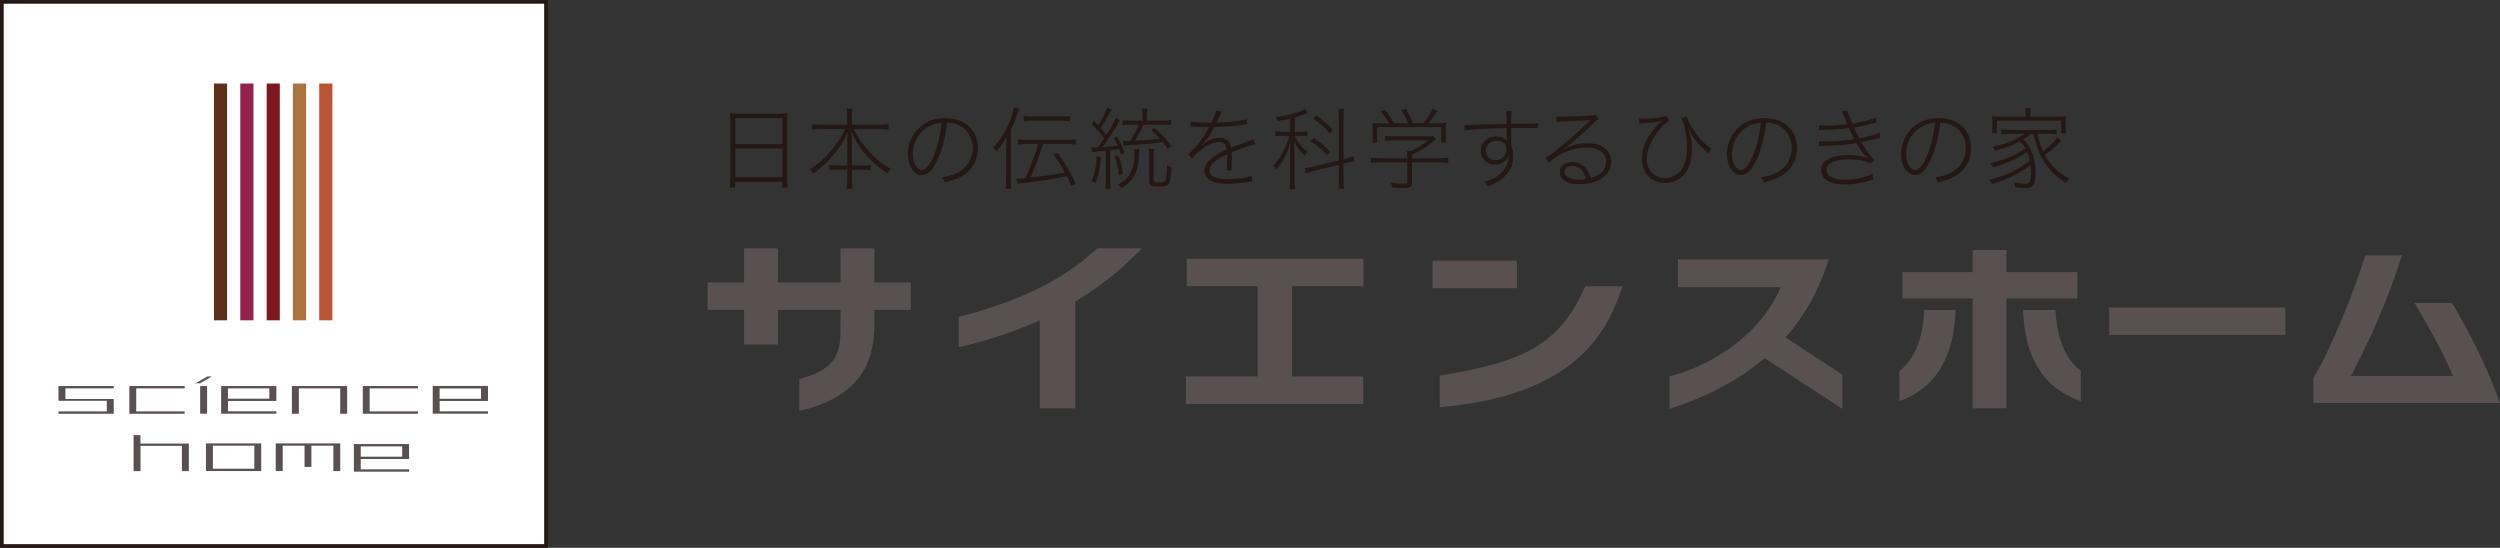 <?xml version="1.0" encoding="UTF-8"?>
<svg id="_レイヤー_2" data-name="レイヤー 2" xmlns="http://www.w3.org/2000/svg" viewBox="0 0 320.24 70.17">
  <rect x="0" y="0" width="320.24" height="70.17" fill="#333333" stroke="none"/>
  <defs>
    <style>
      .cls-1 {
        fill: #92214d;
      }

      .cls-2 {
        fill: none;
        stroke: #231815;
        stroke-width: .47px;
      }

      .cls-3 {
        fill: #ab733f;
      }

      .cls-4 {
        fill: #595151;
      }

      .cls-5 {
        fill: #231815;
      }

      .cls-6 {
        fill: #fff;
      }

      .cls-7 {
        fill: #ba5435;
      }

      .cls-8 {
        fill: #7b191e;
      }

      .cls-9 {
        fill: #5b3219;
      }
    </style>
  </defs>
  <g id="_取扱いブランド" data-name="取扱いブランド">
    <g id="_サイエンスホーム" data-name="サイエンスホーム">
      <g>
        <g>
          <path class="cls-5" d="M93.56,15.62c0-.47-.01-.8-.06-1.11.35.04.69.06,1.21.06h5.01c.54,0,.86-.01,1.18-.06-.05.3-.06.58-.06,1.03v7.31c0,.54.01.83.07,1.18h-.7v-.76h-6.03v.76h-.7c.05-.32.07-.65.07-1.16v-7.24ZM94.19,18.47h6.03v-3.34h-6.03v3.34ZM94.19,22.7h6.03v-3.67h-6.03v3.67Z"/>
          <path class="cls-5" d="M105.25,16.54c-.41,0-.8.02-1.21.07v-.71c.4.06.73.08,1.21.08h3.27v-1.02c0-.35-.02-.65-.08-1.04h.75c-.05.35-.07.68-.07,1.03v1.03h3.44c.58,0,.93-.02,1.26-.08v.71c-.44-.04-.82-.07-1.26-.07h-3.2c.68,1.28,1.18,1.99,2,2.9.85.93,1.7,1.61,2.78,2.19-.21.18-.32.32-.47.58-.97-.64-1.68-1.24-2.43-2.04-.99-1.06-1.62-2.02-2.17-3.29.05.75.06,1.11.06,1.52v2.8h1.28c.56,0,.8-.01,1.12-.06v.66c-.37-.06-.61-.07-1.13-.07h-1.27v1.16c0,.54.02.91.08,1.28h-.76c.05-.39.08-.78.08-1.29v-1.15h-1.14c-.56,0-.8.01-1.15.07v-.66c.31.04.55.06,1.14.06h1.15v-2.79c0-.46,0-.79.05-1.52-.53,1.27-1.13,2.21-2.2,3.38-.72.81-1.34,1.35-2.2,1.96-.18-.27-.29-.38-.48-.53,1-.59,1.83-1.31,2.74-2.39.8-.94,1.35-1.77,1.83-2.79h-2.99Z"/>
          <path class="cls-5" d="M120.2,20.21c-.65,1.52-1.31,2.21-2.11,2.21-1.03,0-1.8-1.15-1.8-2.68,0-1.14.43-2.26,1.19-3.1.89-1.01,2.12-1.51,3.63-1.51,1.24,0,2.33.39,3.05,1.09.72.69,1.11,1.66,1.11,2.73,0,1.67-.87,3.05-2.39,3.79-.54.26-1.01.42-1.88.63-.1-.33-.15-.41-.33-.64.94-.16,1.52-.35,2.1-.66,1.15-.63,1.83-1.79,1.83-3.13s-.71-2.46-1.91-2.96c-.45-.18-.79-.25-1.37-.27-.17,1.58-.59,3.31-1.11,4.5ZM118.87,16.25c-1.21.71-1.95,2.03-1.95,3.5,0,1.13.5,2.01,1.15,2.01.5,0,.98-.55,1.5-1.7.48-1.11.9-2.81,1.06-4.33-.71.06-1.22.22-1.76.52Z"/>
          <path class="cls-5" d="M129.48,22.85c0,.56.02.97.06,1.35h-.72c.05-.41.07-.79.07-1.38v-3.93c0-.51.01-.85.05-1.41-.37.72-.66,1.17-1.27,1.9-.15-.19-.31-.34-.46-.45.95-1.06,1.62-2.13,2.12-3.35.26-.63.48-1.35.56-1.84l.66.22c-.09.23-.14.35-.24.66-.21.6-.44,1.18-.83,2.03v6.19ZM131.53,18.45c-.49,0-.81.02-1.15.07v-.67c.31.05.64.07,1.15.07h5.13c.51,0,.85-.02,1.15-.07v.67c-.33-.04-.67-.07-1.15-.07h-3.05q-.51,1.56-.88,2.52-.26.71-.74,1.79c2.07-.25,3.45-.46,4.41-.67-.43-.8-.8-1.37-1.44-2.27l.53-.23c1.04,1.47,1.47,2.22,2.31,3.91l-.54.32q-.4-.86-.59-1.25c-1.46.32-3.32.62-5.69.88-.27.03-.39.06-.59.09l-.18-.65c.53,0,.64,0,1.13-.05q.1-.23.34-.76c.27-.63.82-2.07,1.05-2.81l.25-.82h-1.44ZM131.11,14.86c.31.05.64.07,1.14.07h3.67c.51,0,.85-.02,1.15-.07v.67c-.33-.05-.67-.07-1.15-.07h-3.65c-.49,0-.81.02-1.15.07v-.67Z"/>
          <path class="cls-5" d="M139.82,18.87c.11.01.18.01.33.01.16,0,.23,0,.5-.01q.47-.66.78-1.13c-.47-.66-.89-1.15-1.59-1.83l.34-.41c.29.31.34.37.5.54.57-.88.98-1.72,1.13-2.27l.59.31c-.1.14-.18.3-.45.78-.26.49-.58,1.03-.95,1.55.3.33.48.55.72.88.78-1.26,1-1.67,1.19-2.2l.56.33c-.09.12-.14.18-.25.39-.66,1.13-1.43,2.31-1.99,3.04q1.08-.08,1.95-.19c-.17-.37-.25-.53-.5-.95l.41-.22c.43.74.66,1.22.96,2.09l-.47.23c-.11-.4-.15-.52-.24-.74-.31.07-.47.09-1.13.17v3.84c0,.42.02.8.07,1.11h-.7c.05-.32.07-.71.07-1.11v-3.78c-1.06.1-1.61.16-1.74.19l-.11-.6ZM141.03,20.13c-.11,1.5-.26,2.21-.7,3.32l-.5-.26c.41-1.03.56-1.71.67-3.2l.53.14ZM143.27,19.9c.29.82.41,1.36.59,2.33l-.5.22c-.14-1.01-.27-1.57-.56-2.36l.47-.18ZM145.93,19.09c-.02.19-.03.29-.05.9-.03,1.07-.24,1.91-.65,2.59-.35.62-.76,1.02-1.54,1.51-.21-.23-.29-.31-.5-.44.83-.47,1.29-.88,1.6-1.45.35-.62.53-1.4.53-2.35,0-.33-.01-.48-.06-.75h.67ZM146.48,15.96c-.39.86-.69,1.41-1.11,2.07,1.18-.06,2.19-.15,3.19-.27-.4-.46-.58-.64-1.09-1.09l.41-.32c.86.78,1.43,1.38,2.16,2.34l-.44.39c-.32-.47-.45-.63-.65-.87-1.52.19-2.16.25-4.27.39-.3.02-.48.03-.73.08l-.13-.64c.21.02.32.02.53.02h.39c.54-.81.8-1.29,1.15-2.1h-1.1c-.47,0-.75.01-1,.06v-.63c.27.04.58.07,1.03.07h1.54v-.57c0-.38-.02-.67-.07-.99h.7c-.05.33-.07.6-.07,1v.56h2.07c.43,0,.74-.02,1.02-.07v.63c-.32-.03-.63-.06-1-.06h-2.51ZM147.84,19.07c-.05.27-.06.59-.06,1.13v2.82c0,.3.08.34.54.34.68,0,.89-.06.98-.27.11-.25.18-.96.19-1.93.19.14.32.19.57.26-.06,1.17-.17,1.83-.35,2.11-.18.27-.48.35-1.29.35-1.02,0-1.21-.11-1.21-.71v-2.98c0-.54-.01-.85-.06-1.13h.68Z"/>
          <path class="cls-5" d="M155.18,15.73c.39-.82.54-1.24.57-1.6l.75.16q-.11.15-.31.63c-.15.39-.31.72-.37.81q.1-.01.73-.05c1.42-.07,2.6-.23,3.14-.42l.07.64c-.17.02-.24.03-.46.07-1.12.16-2.34.26-3.74.3-.59,1.13-1,1.7-1.71,2.4l.02.02q.45-.35.57-.45c.55-.39,1.18-.59,1.77-.59.85,0,1.34.43,1.48,1.28.66-.26,1.55-.61,2.06-.78.54-.19.58-.22.75-.33l.33.66c-.58.09-1.75.49-3.07,1.03.02.27.02.4.02.74,0,.18,0,.45-.01.66-.01.24-.01.47-.01.56,0,.13,0,.21.02.35h-.65c.05-.24.08-1.01.08-1.72,0-.18,0-.22-.01-.35-1.62.75-2.27,1.34-2.27,2.06,0,.78.74,1.14,2.33,1.14,1.18,0,2.43-.18,3.06-.43l.1.73c-.17.01-.23.01-.43.05-.93.16-1.9.24-2.73.24-2,0-2.97-.56-2.97-1.7,0-.61.38-1.19,1.14-1.75.39-.29.94-.58,1.71-.93-.09-.67-.4-.98-.96-.98-.74,0-1.67.43-2.6,1.22-.43.37-.69.63-.86.91l-.53-.54c.82-.63,1.84-1.94,2.62-3.36t.05-.08s.02-.04.05-.07c-.06.01-.14.01-.22.01-.21,0-1.33-.02-1.75-.04h-.14c-.11,0-.15,0-.29.01v-.65c.41.08,1.31.12,2.46.12h.18Z"/>
          <path class="cls-5" d="M165.28,15.19c-.48.11-.91.19-1.59.3-.09-.22-.14-.31-.3-.51,1.49-.16,2.43-.39,3.3-.79.19-.08.34-.17.45-.25l.39.51q-.07.02-.25.11c-.38.16-.92.35-1.43.49v1.84h.83c.37,0,.57-.01.8-.06v.63c-.25-.04-.47-.06-.8-.06h-.82c.33.79.83,1.42,1.64,2.06-.18.18-.23.24-.37.48-.72-.69-1.04-1.12-1.35-1.86q.02.74.02.89c.01.25.02.57.03.94v3.02c0,.55.01.92.07,1.3h-.71c.05-.39.07-.79.07-1.3v-2.85c0-.5.01-1.19.06-1.92-.33,1.32-.91,2.46-1.83,3.56-.13-.23-.22-.34-.39-.5.62-.71.98-1.24,1.37-2.01.3-.58.56-1.28.7-1.81h-.79c-.41,0-.7.02-1.01.07v-.65c.3.04.58.07,1.02.07h.87v-1.7ZM168.31,21.89c-.45.1-.8.21-1.06.31l-.09-.67c.27-.01.62-.07,1.09-.18l3.25-.8v-5.44c0-.59-.02-.88-.07-1.17h.73c-.06.31-.07.64-.07,1.15v5.31l.24-.06c.51-.14.8-.22,1.06-.33l.08.66c-.3.03-.65.1-1.08.21l-.3.08v2.01c0,.55.01.91.07,1.21h-.73c.05-.3.07-.58.07-1.23v-1.84l-3.19.78ZM168.27,17.65c1.01.69,1.43,1.05,2.08,1.77l-.37.46c-.7-.79-1.2-1.22-2.11-1.8l.4-.42ZM168.63,14.8c.93.63,1.49,1.12,2.1,1.83l-.37.48c-.7-.83-1.25-1.32-2.14-1.88l.4-.42Z"/>
          <path class="cls-5" d="M180.86,23.3c0,.65-.19.78-1.17.78-.4,0-.9-.02-1.35-.06-.07-.3-.1-.4-.2-.61.59.07,1.14.11,1.53.11.51,0,.59-.03.59-.27v-2.46h-3.51c-.48,0-.8.02-1.15.07v-.66c.33.05.66.07,1.14.07h3.52v-.23c0-.23-.01-.42-.03-.69h.48c.89-.41,1.5-.79,2.24-1.38h-4.47c-.35,0-.76.02-1.06.06v-.62c.32.03.69.06,1.09.06h4.23c.41,0,.64-.01.83-.04l.38.39c-1.22,1.02-1.75,1.35-3.08,2v.46h3.5c.49,0,.82-.02,1.15-.07v.66c-.32-.05-.67-.07-1.15-.07h-3.5v2.5ZM177.95,15.78c-.29-.5-.58-.9-1.13-1.52l.58-.18c.53.65.76.99,1.19,1.7h1.78c-.24-.63-.45-1.04-.88-1.7l.61-.16c.43.79.66,1.25.88,1.86h1.32c.59-.67.9-1.14,1.23-1.87l.59.31c-.48.73-.76,1.12-1.15,1.57h.98c.59,0,.89-.01,1.29-.05-.03.27-.05.5-.05.93v.8c0,.25.02.53.06.79h-.63v-1.98h-8.21v1.98h-.63c.03-.25.06-.54.06-.79v-.8c0-.4-.01-.63-.05-.93.4.03.7.05,1.29.05h.86Z"/>
          <path class="cls-5" d="M187.59,16.01c.21.01.3.01.42.01.29,0,.35,0,2.24-.08,1.16-.04,2.16-.08,2.74-.08-.01-1.16-.02-1.34-.07-1.62h.73c-.05.3-.07.6-.07,1.28v.13s.01.19.01.19q.42,0,.91-.01h1.3c.78-.01.89-.01,1.22-.06v.67c-.41-.04-.78-.06-2.24-.06-.19,0-.3,0-1.2.02v.57c0,.17,0,.56.01,1.19v.55c.18.45.25.82.25,1.31,0,1.15-.53,2.19-1.48,2.93-.46.35-.94.61-1.75.93-.18-.31-.24-.38-.43-.59.88-.27,1.37-.51,1.87-.91.8-.65,1.18-1.44,1.21-2.51h-.02c-.09.29-.15.42-.29.58-.32.41-.85.64-1.45.64-1.05,0-1.82-.74-1.82-1.77s.83-1.84,1.98-1.84c.58,0,1.08.22,1.34.55h.01c0-.08-.01-.62-.02-1.62-1.91.03-4.64.17-5.39.29l-.02-.68ZM192.48,18.21c-.23-.14-.49-.19-.81-.19-.75,0-1.34.56-1.34,1.27s.51,1.22,1.23,1.22c.83,0,1.4-.58,1.4-1.44,0-.41-.14-.65-.49-.86Z"/>
          <path class="cls-5" d="M199.34,14.88c.32.04.43.06.94.06,1.06,0,2.52-.06,3.56-.15.27-.02.37-.04.51-.11l.41.54q-.16.07-1.11,1.01c-.62.62-2.16,1.98-2.68,2.39-.15.11-.5.37-.65.46l.03.05c.93-.55,1.85-.79,2.94-.79,1.88,0,3.11.93,3.11,2.34,0,1.76-1.63,2.91-4.12,2.91-1.55,0-2.47-.57-2.47-1.53,0-.78.64-1.31,1.58-1.31.75,0,1.42.33,1.86.94.23.33.37.59.53,1.11,1.27-.34,1.95-1.07,1.95-2.11,0-1.12-.95-1.79-2.52-1.79-1.68,0-3.51.74-4.83,1.96l-.42-.59c1.03-.62,4.12-3.24,5.54-4.69.02-.02.14-.15.19-.2h0q-.08-.01-.17.01c-.34.05-2.08.14-3.49.18-.24.01-.38.02-.63.07l-.05-.72ZM201.4,21.26c-.61,0-.98.3-.98.75,0,.32.15.55.49.73.31.17.82.27,1.34.27.31,0,.47-.01.9-.09-.27-1.1-.87-1.67-1.75-1.67Z"/>
          <path class="cls-5" d="M209.95,15.17c.19.03.27.03.54.03,1.26,0,2.52-.15,2.95-.35l.41.58c-.61.43-.85.65-1.31,1.22-1.05,1.28-1.59,2.56-1.59,3.74,0,1.4.98,2.43,2.32,2.43,1.03,0,2.02-.65,2.42-1.6.29-.68.41-1.39.41-2.35,0-1.32-.3-2.86-.72-3.74l.66-.24c.18.55.65,1.43,1.1,2.08.5.72.97,1.22,1.66,1.77.18.14.25.18.41.25l-.35.65c-.08-.09-.09-.1-.25-.23-.3-.24-.82-.73-1.12-1.07-.35-.4-.62-.8-.96-1.43-.01-.02-.07-.14-.18-.35-.02-.04-.06-.11-.11-.21h-.02c.39,1.15.51,1.78.51,2.68s-.15,1.76-.45,2.47c-.49,1.18-1.68,1.95-2.99,1.95-1.74,0-2.97-1.28-2.97-3.1,0-1.28.53-2.59,1.58-3.87.37-.45.58-.66,1.04-1.02h-.01c-.67.19-.91.22-2.62.34q-.23.02-.34.04v-.69Z"/>
          <path class="cls-5" d="M225.12,20.21c-.65,1.52-1.31,2.21-2.11,2.21-1.03,0-1.8-1.15-1.8-2.68,0-1.14.43-2.26,1.19-3.1.89-1.01,2.12-1.51,3.63-1.51,1.24,0,2.33.39,3.05,1.09.72.69,1.11,1.66,1.11,2.73,0,1.67-.87,3.05-2.39,3.79-.54.26-1.01.42-1.88.63-.1-.33-.15-.41-.33-.64.94-.16,1.52-.35,2.1-.66,1.15-.63,1.83-1.79,1.83-3.13s-.71-2.46-1.91-2.96c-.45-.18-.79-.25-1.37-.27-.17,1.58-.59,3.31-1.11,4.5ZM223.8,16.25c-1.21.71-1.95,2.03-1.95,3.5,0,1.13.5,2.01,1.15,2.01.5,0,.98-.55,1.5-1.7.48-1.11.9-2.81,1.06-4.33-.71.06-1.22.22-1.76.52Z"/>
          <path class="cls-5" d="M233.05,16.06c.25.02.44.03.81.03.95,0,1.72-.05,2.78-.17q-.61-1.46-.71-1.63l.71-.13c.06.3.3.94.63,1.67,1.33-.22,2.48-.5,3.05-.78l.06.63c-.96.26-2.26.56-2.9.65.19.42.46.95.7,1.39,1.37-.29,2.12-.49,2.6-.73l.08.65c-.19.05-.26.06-.58.15-.82.2-1.32.33-1.85.43.66,1.07.95,1.47,1.69,2.32l-.57.4c-.62-.37-1.49-.54-2.79-.54-.83,0-1.7.18-2.16.43-.42.24-.64.56-.64.94,0,.8.89,1.25,2.49,1.25.83,0,1.55-.11,2.36-.35.58-.18.76-.26,1.02-.42l.15.74c-.13.04-.18.05-.33.1-1.26.39-2.11.54-3.27.54-.98,0-1.68-.14-2.24-.46-.55-.3-.86-.81-.86-1.39s.32-1.05.91-1.39c.59-.35,1.46-.53,2.59-.53.89,0,1.7.13,2.32.35l.03-.02s-.05-.05-.15-.15c-.32-.34-.76-1.01-1.18-1.71-1.13.22-1.94.29-4,.34-.51.02-.57.02-.79.04v-.63c.23.02.4.03.82.03,1.22,0,2.83-.12,3.7-.3-.34-.65-.37-.71-.7-1.4-.87.12-1.83.19-3.1.22-.43.01-.48.01-.7.03v-.62Z"/>
          <path class="cls-5" d="M247.43,20.21c-.65,1.52-1.31,2.21-2.11,2.21-1.03,0-1.8-1.15-1.8-2.68,0-1.14.43-2.26,1.19-3.1.89-1.01,2.12-1.51,3.63-1.51,1.24,0,2.33.39,3.05,1.09.72.69,1.11,1.66,1.11,2.73,0,1.67-.87,3.05-2.39,3.79-.54.26-1.01.42-1.89.63-.1-.33-.15-.41-.33-.64.94-.16,1.52-.35,2.1-.66,1.15-.63,1.83-1.79,1.83-3.13s-.71-2.46-1.91-2.96c-.45-.18-.79-.25-1.37-.27-.17,1.58-.59,3.31-1.11,4.5ZM246.11,16.25c-1.21.71-1.95,2.03-1.95,3.5,0,1.13.5,2.01,1.15,2.01.5,0,.98-.55,1.5-1.7.48-1.11.9-2.81,1.06-4.33-.71.06-1.22.22-1.76.52Z"/>
          <path class="cls-5" d="M259.17,17.85c.47.45.7.78,1,1.44.38.83.58,1.87.58,2.96,0,.71-.09,1.15-.3,1.45-.18.27-.46.37-1.07.37-.32,0-.73-.02-1.27-.08-.02-.29-.06-.41-.15-.64.58.11,1.04.17,1.46.17.37,0,.5-.08.61-.32.1-.25.14-.51.14-.96,0-.4-.02-.67-.07-1.1-.77.61-1.28.93-2.24,1.39-.81.4-1.58.7-2.66,1.03-.11-.22-.21-.33-.38-.52,2.17-.55,3.84-1.36,5.17-2.51-.09-.41-.17-.68-.32-1.06-1.2.85-2.55,1.45-4.36,1.96-.11-.25-.19-.35-.35-.54,1.04-.24,1.58-.41,2.51-.8.78-.32,1.26-.58,1.98-1.1-.25-.42-.34-.55-.72-.88-.93.5-1.64.79-3.14,1.2-.15-.26-.19-.33-.38-.5,1.82-.39,2.97-.86,4.17-1.67h-1.92c-.41,0-.77.02-1.11.06v-.62c.29.05.62.07,1.11.07h4.88c.5,0,.82-.02,1.11-.07v.62c-.35-.03-.7-.06-1.11-.06h-1.35c.25,1.1.4,1.54.71,2.24.93-.69,1.57-1.31,1.82-1.77l.53.43q-.22.18-.69.65c-.34.32-.66.59-1.42,1.17.73,1.31,1.62,2.19,3.12,3.05-.18.15-.31.31-.47.53-1.5-1.05-2.24-1.83-2.96-3.1-.54-.95-.81-1.7-1.15-3.2h-.32c-.35.3-.48.39-.83.61l-.16.1ZM259.49,14.56c0-.24-.02-.45-.08-.7h.75c-.06.25-.08.43-.08.7v.39h3.45c.46,0,.75-.01,1.12-.05-.03.23-.05.42-.05.75v.65c0,.35.01.55.05.77h-.62v-1.61h-8.24v1.61h-.62c.03-.25.05-.43.05-.77v-.65c0-.31-.01-.52-.05-.75.37.04.66.05,1.12.05h3.19v-.39Z"/>
        </g>
        <g>
          <rect class="cls-6" x=".24" y=".24" width="69.7" height="69.7"/>
          <rect class="cls-2" x=".24" y=".24" width="69.7" height="69.7"/>
          <rect class="cls-9" x="27.41" y="10.7" width="1.68" height="30.33"/>
          <rect class="cls-1" x="30.78" y="10.7" width="1.69" height="30.33"/>
          <rect class="cls-8" x="34.16" y="10.7" width="1.68" height="30.33"/>
          <rect class="cls-3" x="37.52" y="10.7" width="1.69" height="30.33"/>
          <rect class="cls-7" x="40.89" y="10.7" width="1.69" height="30.33"/>
          <polygon class="cls-4" points="25.62 49.1 27.15 48.22 26.56 48.22 25.03 49.1 25.62 49.1"/>
          <polygon class="cls-4" points="14.57 49.75 14.57 49.45 7.49 49.45 7.49 51.34 13.68 51.34 13.68 52.7 7.49 52.7 7.49 53 14.57 53 14.57 51.11 8.38 51.11 8.38 49.75 14.57 49.75"/>
          <rect class="cls-4" x="25.64" y="49.45" width=".89" height="3.54"/>
          <path class="cls-4" d="M35.4,51.37v-1.92h-7.07v3.54h7.07v-.3h-6.19v-1.33h6.19ZM29.2,49.75h5.3v1.32h-5.3v-1.32Z"/>
          <polygon class="cls-4" points="37.39 49.45 37.39 53 38.28 53 38.28 49.75 43.58 49.75 43.58 53 44.47 53 44.47 49.45 37.39 49.45"/>
          <path class="cls-4" d="M55.43,49.45v3.54h7.08v-.3h-6.19v-1.33h6.19v-1.92h-7.08ZM61.62,51.08h-5.31v-1.32h5.31v1.32Z"/>
          <path class="cls-4" d="M45.33,56.88v3.54h7.07v-.3h-6.19v-1.32h6.19v-1.92h-7.07ZM51.52,58.5h-5.31v-1.32h5.31v1.32Z"/>
          <polygon class="cls-4" points="53.54 49.75 53.54 49.45 46.47 49.45 46.47 53 53.54 53 53.54 52.7 47.35 52.7 47.35 49.75 53.54 49.75"/>
          <polygon class="cls-4" points="23.65 49.75 23.65 49.45 16.57 49.45 16.57 53 23.65 53 23.65 52.7 17.45 52.7 17.45 49.75 23.65 49.75"/>
          <polygon class="cls-4" points="42.7 60.34 42.7 57.09 39.89 57.09 39.89 59.81 39.01 59.81 39.01 57.09 36.21 57.09 36.21 60.34 35.32 60.34 35.32 56.8 43.58 56.8 43.58 60.34 42.7 60.34"/>
          <path class="cls-4" d="M26.38,60.34h7.08v-3.54h-7.08v3.54ZM32.58,60.04h-5.31v-2.95h5.31v2.95Z"/>
          <polygon class="cls-4" points="17.99 56.82 17.99 55.74 17.11 55.74 17.11 60.35 18 60.35 18 57.11 23.3 57.11 23.3 60.35 24.19 60.35 24.19 56.82 17.99 56.82"/>
        </g>
        <g>
          <path class="cls-4" d="M102.4,52.64c8.66-2.01,9.6-7.26,9.6-11.24v-1.71h4.67v-3.52h-4.67v-4.35h-4.33v4.35h-8.02v-4.35h-4.33v4.35h-4.68v3.52h4.68v4.44h4.33v-4.44h8.02v1.8c0,3.07.05,5.7-5.28,7.06v4.1Z"/>
          <polygon class="cls-4" points="174.65 33.15 174.65 36.66 165.51 36.66 165.51 48.22 174.62 48.22 174.62 51.75 151.9 51.75 151.9 48.22 161.1 48.22 161.1 36.66 152.02 36.66 152.02 33.15 174.65 33.15"/>
          <rect class="cls-4" x="183.5" y="33.39" width="10.81" height="3.52"/>
          <path class="cls-4" d="M146.26,31.81h-5.69c-5.15,4.8-11.54,7.15-17.76,8.79v3.88c4-.92,7.42-2.11,10.38-3.46v11.29h4.54v-13.67c3.65-2.19,6.4-4.59,8.53-6.83"/>
          <path class="cls-4" d="M207.84,36.67c-1.69,4.89-5.08,13.96-23.42,15.48v-4.04c10.48-1.71,15.27-3.74,18.65-11.44h4.77Z"/>
          <path class="cls-4" d="M236,47.99l-7.28-4.76c2.47-2.8,4.33-6.11,5.53-10h-19.31v3.55h13.15c-2.11,5.2-7.62,9.68-14.24,11.45v4.15c4.83-1.55,8.9-3.7,12.19-6.51l9.96,6.51v-4.38Z"/>
          <path class="cls-4" d="M243.31,51.39v-3.87c2-1.55,3.02-4.28,3.17-7.82h4.03c-.23,5.51-2.1,9.85-7.21,11.69M257.01,38.22v14.08h-4.32v-14.08h-9v-3.36h9v-2.83h4.32v2.83h9.09v3.36h-9.09ZM259.14,39.7h4.16c.16,3.54,1.23,6.26,3.25,7.82v3.87c-5.26-1.84-7.21-6.18-7.41-11.69"/>
          <rect class="cls-4" x="270.18" y="39.39" width="22.56" height="3.51"/>
          <path class="cls-4" d="M296.34,51.61v-3.19c2.03-3.29,5.26-11.08,6.64-15.71h4.71c-1.88,5.87-4.09,10.74-6.54,15.45h13.04c-1.14-2.95-3.22-6.46-4.89-9.36h4.81c2.11,3.63,4.37,7.88,6.12,12.81h-23.89Z"/>
        </g>
      </g>
    </g>
  </g>
</svg>